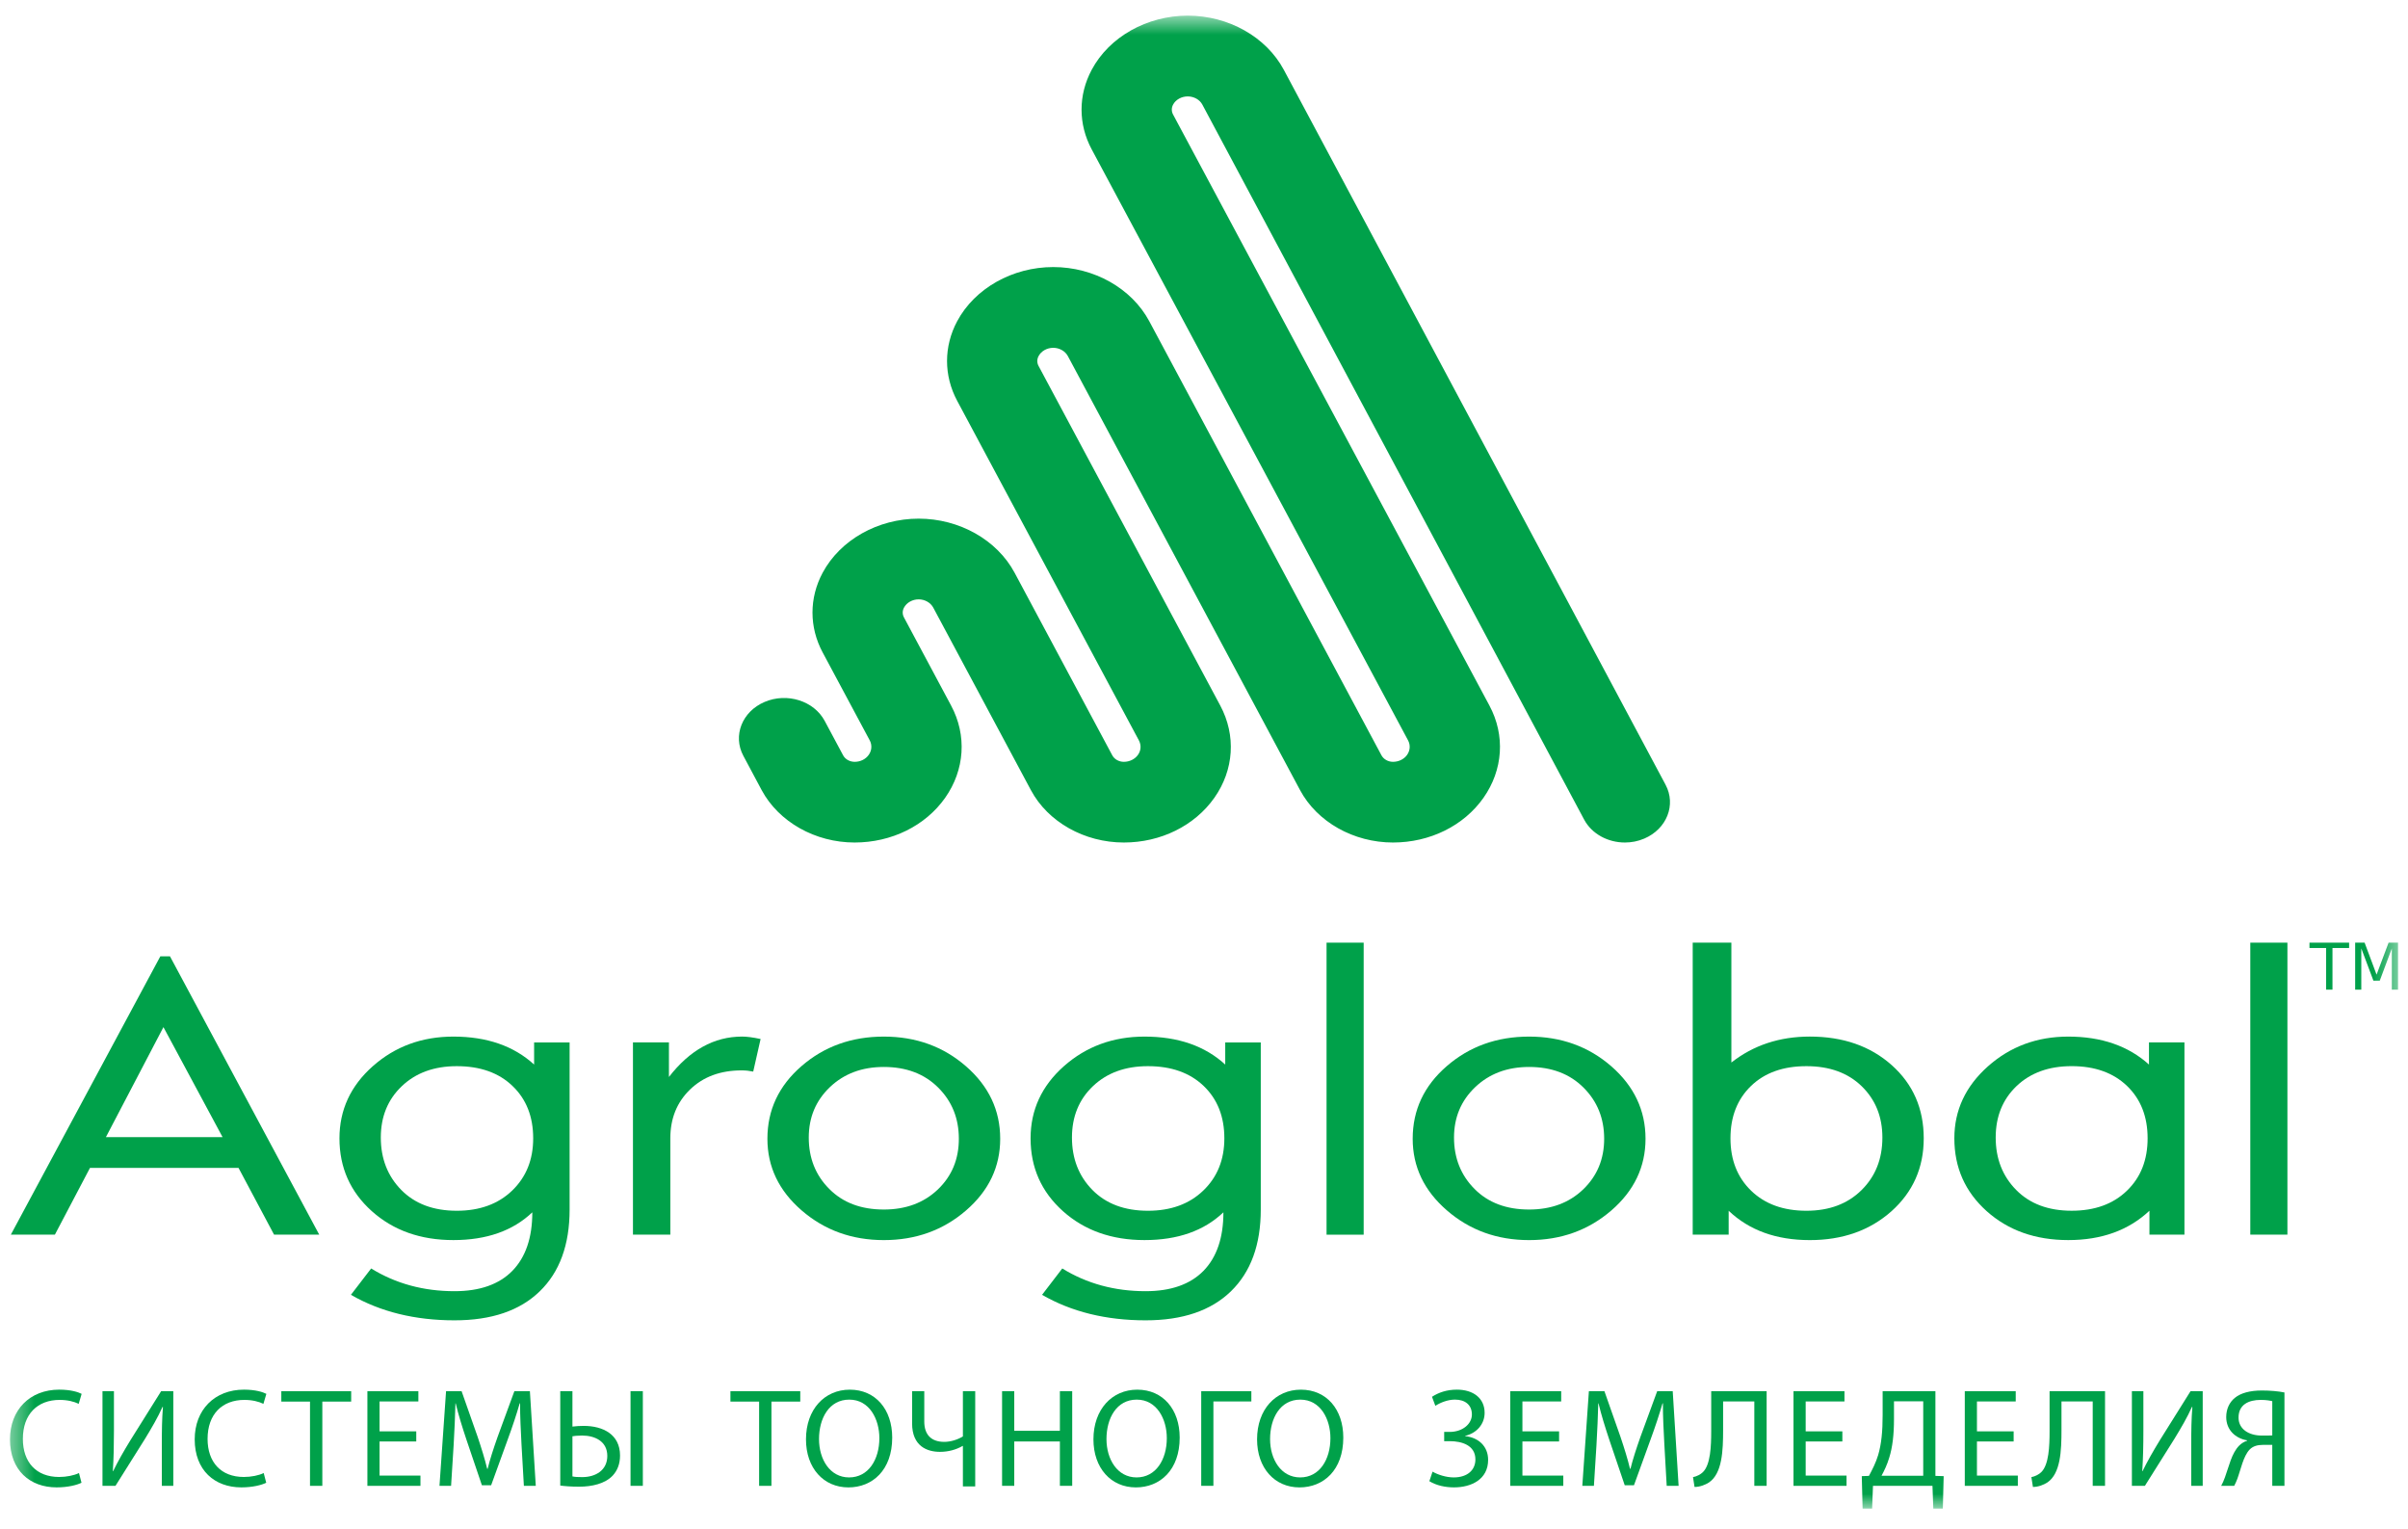 <?xml version="1.0" encoding="UTF-8"?> <svg xmlns="http://www.w3.org/2000/svg" width="104" height="66" viewBox="0 0 104 66" fill="none"> <path d="M6.925 41.292L0.469 53.309H2.371L3.886 50.428H10.302L11.836 53.309H13.787L7.341 41.292H6.925ZM7.059 44.349L9.613 49.099H4.574L7.059 44.349Z" fill="#00A14A"></path> <mask id="mask0_250_1987" style="mask-type:luminance" maskUnits="userSpaceOnUse" x="0" y="0" width="104" height="66"> <path d="M0.43 0.676H103.57V65.138H0.43V0.676Z" fill="white"></path> </mask> <g mask="url(#mask0_250_1987)"> <path d="M38.172 44.758C39.558 44.758 40.74 45.186 41.723 46.042C42.708 46.9 43.198 47.943 43.198 49.169C43.198 50.384 42.706 51.417 41.719 52.268C40.732 53.12 39.55 53.545 38.172 53.545C36.794 53.545 35.611 53.118 34.623 52.264C33.636 51.41 33.144 50.378 33.144 49.169C33.144 47.929 33.634 46.885 34.614 46.035C35.595 45.184 36.78 44.758 38.172 44.758ZM38.172 52.225C39.123 52.225 39.9 51.936 40.506 51.358C41.111 50.779 41.412 50.05 41.412 49.169C41.412 48.288 41.115 47.552 40.519 46.959C39.924 46.366 39.141 46.069 38.172 46.069C37.225 46.069 36.449 46.362 35.841 46.942C35.233 47.524 34.93 48.248 34.93 49.118C34.93 50.001 35.223 50.743 35.814 51.334C36.403 51.929 37.187 52.225 38.172 52.225Z" fill="#00A14A"></path> <path d="M57.293 40.702H58.896V53.311H57.293V40.702Z" fill="#00A14A"></path> <path d="M66.04 44.758C67.426 44.758 68.61 45.186 69.594 46.042C70.576 46.9 71.069 47.943 71.069 49.169C71.069 50.384 70.576 51.417 69.59 52.268C68.6 53.12 67.419 53.545 66.04 53.545C64.662 53.545 63.478 53.118 62.493 52.264C61.505 51.41 61.013 50.378 61.013 49.169C61.013 47.929 61.502 46.885 62.483 46.035C63.463 45.184 64.65 44.758 66.04 44.758ZM66.04 52.225C66.992 52.225 67.77 51.936 68.374 51.358C68.978 50.779 69.283 50.05 69.283 49.169C69.283 48.288 68.985 47.552 68.39 46.959C67.794 46.366 67.012 46.069 66.04 46.069C65.096 46.069 64.32 46.362 63.711 46.942C63.102 47.524 62.798 48.248 62.798 49.118C62.798 50.001 63.094 50.743 63.682 51.334C64.27 51.929 65.058 52.225 66.04 52.225Z" fill="#00A14A"></path> <path d="M97.189 53.309H98.792V40.702H97.189V53.309Z" fill="#00A14A"></path> <path d="M23.068 45.01V45.965C22.186 45.16 21.025 44.758 19.582 44.758C18.224 44.758 17.064 45.184 16.102 46.035C15.142 46.885 14.661 47.925 14.661 49.151C14.661 50.414 15.127 51.461 16.059 52.296C16.991 53.129 18.165 53.544 19.582 53.544C21.012 53.544 22.148 53.146 22.99 52.346C22.99 53.441 22.703 54.281 22.131 54.87C21.558 55.455 20.725 55.751 19.631 55.751C18.291 55.751 17.091 55.424 16.03 54.77L15.156 55.908C16.432 56.643 17.924 57.009 19.631 57.009C21.224 57.009 22.45 56.593 23.309 55.759C24.171 54.926 24.601 53.746 24.601 52.225V45.01H23.068ZM22.122 51.405C21.516 51.988 20.718 52.278 19.728 52.278C18.718 52.278 17.919 51.977 17.33 51.379C16.742 50.78 16.447 50.026 16.447 49.117C16.447 48.214 16.749 47.473 17.355 46.898C17.959 46.323 18.752 46.035 19.728 46.035C20.739 46.035 21.541 46.319 22.135 46.89C22.731 47.46 23.028 48.214 23.028 49.151C23.028 50.072 22.726 50.822 22.122 51.405Z" fill="#00A14A"></path> <path d="M52.917 45.01V45.965C52.037 45.16 50.877 44.758 49.432 44.758C48.073 44.758 46.913 45.184 45.95 46.035C44.991 46.885 44.51 47.925 44.51 49.151C44.51 50.414 44.977 51.461 45.908 52.296C46.841 53.129 48.014 53.544 49.432 53.544C50.863 53.544 51.997 53.146 52.838 52.346C52.838 53.441 52.552 54.281 51.981 54.87C51.406 55.455 50.574 55.751 49.479 55.751C48.141 55.751 46.939 55.424 45.879 54.77L45.006 55.908C46.28 56.643 47.773 57.009 49.479 57.009C51.073 57.009 52.299 56.593 53.16 55.759C54.02 54.926 54.452 53.746 54.452 52.225V45.01H52.917ZM51.97 51.405C51.365 51.988 50.568 52.278 49.578 52.278C48.569 52.278 47.768 51.977 47.179 51.379C46.591 50.78 46.297 50.026 46.297 49.117C46.297 48.214 46.6 47.473 47.204 46.898C47.81 46.323 48.6 46.035 49.578 46.035C50.588 46.035 51.389 46.319 51.986 46.89C52.581 47.46 52.879 48.214 52.879 49.151C52.879 50.072 52.577 50.822 51.97 51.405Z" fill="#00A14A"></path> <path d="M32.057 44.757C31.448 44.757 30.879 44.903 30.351 45.197C29.825 45.488 29.338 45.924 28.891 46.502V45.009H27.337V53.309H28.951V49.151C28.951 48.294 29.235 47.591 29.805 47.041C30.375 46.491 31.116 46.217 32.037 46.217C32.205 46.217 32.37 46.236 32.531 46.269L32.85 44.862C32.515 44.791 32.249 44.757 32.057 44.757Z" fill="#00A14A"></path> <path d="M81.702 45.99C80.781 45.169 79.601 44.757 78.164 44.757C76.858 44.757 75.727 45.132 74.777 45.878V40.702H73.107V53.31H74.66V52.278C75.547 53.122 76.715 53.545 78.164 53.545C79.581 53.545 80.756 53.13 81.69 52.3C82.62 51.469 83.085 50.418 83.085 49.151C83.085 47.866 82.624 46.813 81.702 45.99ZM80.398 51.387C79.796 51.981 79.003 52.278 78.018 52.278C77.023 52.278 76.226 51.989 75.631 51.413C75.036 50.838 74.738 50.084 74.738 49.151C74.738 48.214 75.034 47.46 75.626 46.889C76.218 46.318 77.014 46.035 78.018 46.035C79.015 46.035 79.811 46.323 80.407 46.903C81.001 47.481 81.299 48.22 81.299 49.116C81.299 50.039 80.999 50.794 80.398 51.387Z" fill="#00A14A"></path> <path d="M94.345 45.009H92.813V45.965C91.92 45.16 90.758 44.758 89.329 44.758C87.974 44.758 86.818 45.188 85.853 46.047C84.889 46.907 84.407 47.942 84.407 49.15C84.407 50.414 84.873 51.461 85.804 52.296C86.737 53.129 87.911 53.544 89.329 53.544C90.765 53.544 91.933 53.122 92.833 52.277V53.31H94.345V45.009ZM91.861 51.412C91.266 51.989 90.469 52.277 89.474 52.277C88.465 52.277 87.665 51.977 87.076 51.378C86.487 50.78 86.193 50.026 86.193 49.117C86.193 48.208 86.493 47.468 87.095 46.893C87.697 46.321 88.49 46.034 89.474 46.034C90.476 46.034 91.275 46.321 91.866 46.889C92.458 47.46 92.754 48.214 92.754 49.15C92.754 50.084 92.457 50.838 91.861 51.412Z" fill="#00A14A"></path> <path d="M70.179 36.378C70.458 36.378 70.745 36.325 71.016 36.208C71.987 35.793 72.399 34.752 71.935 33.884L55.449 3.018C54.688 1.595 53.061 0.675 51.298 0.675C49.538 0.675 47.908 1.593 47.15 3.013C46.565 4.106 46.565 5.36 47.15 6.45L60.814 31.969C60.921 32.17 60.904 32.404 60.773 32.592C60.641 32.779 60.413 32.894 60.162 32.894C59.951 32.894 59.757 32.783 59.664 32.612L49.636 13.869C48.874 12.448 47.247 11.531 45.488 11.531C43.729 11.531 42.1 12.45 41.34 13.869C40.757 14.96 40.755 16.213 41.34 17.307L49.188 31.969C49.295 32.17 49.282 32.404 49.149 32.592C49.016 32.779 48.787 32.894 48.538 32.894C48.325 32.894 48.129 32.783 48.038 32.612L43.82 24.73C43.06 23.311 41.433 22.394 39.676 22.394C37.916 22.394 36.288 23.312 35.528 24.733C34.945 25.824 34.945 27.076 35.528 28.167L37.564 31.969C37.67 32.17 37.654 32.404 37.521 32.592C37.389 32.78 37.162 32.894 36.913 32.894C36.7 32.894 36.504 32.783 36.413 32.612L35.619 31.129C35.155 30.259 33.991 29.894 33.021 30.309C32.049 30.724 31.641 31.765 32.104 32.633L32.897 34.118C33.635 35.49 35.208 36.378 36.91 36.378C38.507 36.378 39.969 35.656 40.82 34.449C41.669 33.242 41.767 31.752 41.077 30.464L39.043 26.662C38.969 26.526 38.969 26.372 39.043 26.236C39.158 26.019 39.408 25.879 39.676 25.879C39.943 25.879 40.19 26.019 40.307 26.236L44.525 34.118C45.259 35.49 46.833 36.378 48.538 36.378C50.132 36.378 51.594 35.656 52.446 34.449C53.297 33.242 53.391 31.752 52.702 30.464L44.854 15.8C44.782 15.664 44.782 15.51 44.856 15.375C44.97 15.158 45.22 15.018 45.488 15.018C45.756 15.018 46.003 15.158 46.12 15.375L56.15 34.118C56.885 35.49 58.461 36.378 60.162 36.378C61.758 36.378 63.219 35.656 64.07 34.449C64.919 33.242 65.017 31.75 64.327 30.464L50.664 4.944C50.592 4.809 50.592 4.654 50.664 4.519C50.778 4.302 51.027 4.163 51.298 4.163C51.566 4.163 51.816 4.302 51.93 4.519L68.418 35.388C68.753 36.014 69.451 36.378 70.179 36.378Z" fill="#00A14A"></path> <path d="M99.745 40.702V40.933H100.463V42.731H100.738V40.933H101.457V40.702H99.745Z" fill="#00A14A"></path> <path d="M103.162 40.702L102.643 42.084L102.126 40.702H101.718V42.731H101.983V40.95L102.506 42.342H102.781L103.302 40.95V42.731H103.57V40.702H103.162Z" fill="#00A14A"></path> <path d="M3.52 64.022C3.326 64.119 2.939 64.222 2.444 64.222C1.295 64.222 0.431 63.488 0.431 62.149C0.431 60.869 1.295 60.002 2.558 60.002C3.067 60.002 3.387 60.111 3.526 60.184L3.399 60.615C3.2 60.518 2.916 60.445 2.577 60.445C1.622 60.445 0.987 61.057 0.987 62.13C0.987 63.131 1.561 63.773 2.553 63.773C2.873 63.773 3.2 63.706 3.411 63.603L3.52 64.022Z" fill="#00A14A"></path> <path d="M4.921 60.069V61.791C4.921 62.433 4.909 62.973 4.873 63.519L4.885 63.525C5.09 63.1 5.344 62.658 5.641 62.173L6.959 60.069H7.485V64.155H6.989V62.416C6.989 61.755 6.995 61.269 7.037 60.754L7.019 60.747C6.82 61.197 6.541 61.67 6.264 62.124L4.988 64.155H4.426V60.069H4.921Z" fill="#00A14A"></path> <path d="M11.498 64.022C11.305 64.119 10.918 64.222 10.422 64.222C9.274 64.222 8.409 63.488 8.409 62.149C8.409 60.869 9.274 60.002 10.537 60.002C11.045 60.002 11.365 60.111 11.504 60.184L11.377 60.615C11.178 60.518 10.894 60.445 10.555 60.445C9.6 60.445 8.965 61.057 8.965 62.13C8.965 63.131 9.54 63.773 10.531 63.773C10.851 63.773 11.178 63.706 11.389 63.603L11.498 64.022Z" fill="#00A14A"></path> <path d="M13.389 60.518H12.15V60.069H15.167V60.518H13.921V64.156H13.389V60.518Z" fill="#00A14A"></path> <path d="M17.978 62.24H16.393V63.713H18.159V64.156H15.868V60.069H18.069V60.512H16.393V61.803H17.978V62.24Z" fill="#00A14A"></path> <path d="M22.523 62.361C22.494 61.791 22.457 61.106 22.463 60.596H22.445C22.306 61.076 22.136 61.59 21.931 62.148L21.212 64.131H20.813L20.153 62.185C19.96 61.609 19.797 61.081 19.682 60.596H19.67C19.658 61.106 19.628 61.791 19.592 62.403L19.482 64.155H18.981L19.265 60.069H19.936L20.631 62.045C20.8 62.549 20.939 62.997 21.042 63.422H21.06C21.163 63.01 21.308 62.561 21.49 62.045L22.215 60.069H22.886L23.14 64.155H22.626L22.523 62.361Z" fill="#00A14A"></path> <path d="M27.764 64.156H27.232V60.069H27.764V64.156ZM24.723 63.749C24.832 63.773 24.965 63.779 25.146 63.779C25.727 63.779 26.229 63.482 26.229 62.864C26.229 62.227 25.685 61.984 25.14 61.984C24.947 61.984 24.789 62.003 24.723 62.015V63.749ZM24.723 60.069V61.597C24.844 61.578 25.073 61.567 25.207 61.567C26.047 61.567 26.779 61.936 26.779 62.846C26.779 63.222 26.658 63.501 26.464 63.712C26.132 64.065 25.564 64.192 25.013 64.192C24.651 64.192 24.372 64.167 24.197 64.143V60.069H24.723Z" fill="#00A14A"></path> <path d="M32.786 60.518H31.547V60.069H34.563V60.518H33.318V64.156H32.786V60.518Z" fill="#00A14A"></path> <path d="M35.373 62.137C35.373 63.011 35.844 63.792 36.672 63.792C37.507 63.792 37.979 63.022 37.979 62.095C37.979 61.283 37.555 60.433 36.679 60.433C35.808 60.433 35.373 61.239 35.373 62.137ZM38.534 62.071C38.534 63.477 37.682 64.223 36.642 64.223C35.566 64.223 34.81 63.386 34.81 62.149C34.81 60.852 35.614 60.003 36.703 60.003C37.815 60.003 38.534 60.858 38.534 62.071Z" fill="#00A14A"></path> <path d="M39.919 60.069V61.379C39.919 61.936 40.209 62.257 40.783 62.257C41.068 62.257 41.376 62.154 41.587 62.021V60.069H42.119V64.18H41.587V62.433H41.575C41.291 62.597 40.953 62.688 40.596 62.688C40.058 62.688 39.393 62.458 39.393 61.457V60.069H39.919Z" fill="#00A14A"></path> <path d="M43.805 60.069V61.779H45.776V60.069H46.308V64.155H45.776V62.24H43.805V64.155H43.279V60.069H43.805Z" fill="#00A14A"></path> <path d="M47.788 62.137C47.788 63.011 48.26 63.792 49.088 63.792C49.922 63.792 50.394 63.022 50.394 62.095C50.394 61.283 49.971 60.433 49.094 60.433C48.223 60.433 47.788 61.239 47.788 62.137ZM50.95 62.071C50.95 63.477 50.098 64.223 49.057 64.223C47.981 64.223 47.225 63.386 47.225 62.149C47.225 60.852 48.029 60.003 49.118 60.003C50.23 60.003 50.95 60.858 50.95 62.071Z" fill="#00A14A"></path> <path d="M54.045 60.069V60.512H52.406V64.155H51.88V60.069H54.045Z" fill="#00A14A"></path> <path d="M54.854 62.137C54.854 63.011 55.326 63.792 56.154 63.792C56.989 63.792 57.46 63.022 57.46 62.095C57.46 61.283 57.037 60.433 56.16 60.433C55.289 60.433 54.854 61.239 54.854 62.137ZM58.016 62.071C58.016 63.477 57.164 64.223 56.124 64.223C55.048 64.223 54.292 63.386 54.292 62.149C54.292 60.852 55.096 60.003 56.185 60.003C57.297 60.003 58.016 60.858 58.016 62.071Z" fill="#00A14A"></path> <path d="M61.847 60.311C62.125 60.129 62.482 60.002 62.923 60.002C63.631 60.002 64.12 60.372 64.12 61.003C64.12 61.506 63.758 61.888 63.28 61.997V62.009C63.854 62.07 64.271 62.446 64.271 63.034C64.271 63.883 63.54 64.222 62.797 64.222C62.428 64.222 62.041 64.143 61.733 63.955L61.871 63.543C62.089 63.67 62.452 63.792 62.784 63.792C63.389 63.792 63.722 63.464 63.722 63.016C63.722 62.403 63.135 62.227 62.615 62.227H62.373V61.827H62.615C63.153 61.827 63.57 61.494 63.57 61.075C63.57 60.663 63.28 60.432 62.839 60.432C62.531 60.432 62.21 60.56 61.992 60.7L61.847 60.311Z" fill="#00A14A"></path> <path d="M67.336 62.24H65.752V63.713H67.518V64.156H65.226V60.069H67.427V60.512H65.752V61.803H67.336V62.24Z" fill="#00A14A"></path> <path d="M71.882 62.361C71.852 61.791 71.815 61.106 71.821 60.596H71.803C71.664 61.076 71.494 61.59 71.289 62.148L70.57 64.131H70.171L69.511 62.185C69.319 61.609 69.155 61.081 69.04 60.596H69.028C69.016 61.106 68.986 61.791 68.95 62.403L68.84 64.155H68.339L68.623 60.069H69.294L69.989 62.045C70.159 62.549 70.297 62.997 70.4 63.422H70.418C70.521 63.01 70.666 62.561 70.848 62.045L71.573 60.069H72.244L72.498 64.155H71.984L71.882 62.361Z" fill="#00A14A"></path> <path d="M76.3 60.069V64.156H75.768V60.512H74.42V61.749C74.42 62.634 74.383 63.622 73.809 64.01C73.658 64.108 73.422 64.204 73.186 64.204L73.12 63.78C73.283 63.749 73.453 63.659 73.549 63.562C73.876 63.24 73.906 62.447 73.906 61.791V60.069H76.3Z" fill="#00A14A"></path> <path d="M79.57 62.24H77.986V63.713H79.751V64.156H77.46V60.069H79.661V60.512H77.986V61.803H79.57V62.24Z" fill="#00A14A"></path> <path d="M81.8 61.275C81.8 61.93 81.739 62.483 81.594 62.943C81.509 63.228 81.382 63.501 81.262 63.719H83.063V60.506H81.8V61.275ZM83.589 60.069V63.726L83.946 63.737L83.91 65.138H83.498L83.462 64.156H80.893L80.856 65.138H80.445L80.409 63.737L80.718 63.726C80.868 63.447 81.02 63.149 81.116 62.828C81.256 62.355 81.31 61.809 81.31 61.106V60.069H83.589Z" fill="#00A14A"></path> <path d="M86.968 62.24H85.383V63.713H87.149V64.156H84.858V60.069H87.058V60.512H85.383V61.803H86.968V62.24Z" fill="#00A14A"></path> <path d="M90.915 60.069V64.156H90.383V60.512H89.034V61.749C89.034 62.634 88.998 63.622 88.424 64.01C88.272 64.108 88.037 64.204 87.801 64.204L87.734 63.78C87.897 63.749 88.067 63.659 88.163 63.562C88.49 63.24 88.52 62.447 88.52 61.791V60.069H90.915Z" fill="#00A14A"></path> <path d="M92.571 60.069V61.791C92.571 62.433 92.558 62.973 92.523 63.519L92.534 63.525C92.74 63.1 92.994 62.658 93.29 62.173L94.608 60.069H95.134V64.155H94.638V62.416C94.638 61.755 94.644 61.269 94.687 60.754L94.669 60.747C94.469 61.197 94.191 61.67 93.913 62.124L92.637 64.155H92.075V60.069H92.571Z" fill="#00A14A"></path> <path d="M98.138 60.5C98.047 60.476 97.878 60.445 97.642 60.445C97.122 60.445 96.681 60.645 96.681 61.209C96.681 61.7 97.116 61.985 97.691 61.985C97.866 61.985 98.035 61.985 98.138 61.979V60.5ZM95.931 64.156C95.992 64.047 96.046 63.92 96.094 63.787C96.269 63.319 96.378 62.75 96.711 62.416C96.808 62.319 96.929 62.246 97.05 62.21V62.191C96.548 62.107 96.149 61.743 96.149 61.185C96.149 60.828 96.294 60.542 96.524 60.355C96.778 60.148 97.176 60.039 97.691 60.039C98.035 60.039 98.398 60.069 98.664 60.124V64.156H98.138V62.386H97.751C97.497 62.386 97.31 62.44 97.164 62.585C96.886 62.871 96.772 63.471 96.627 63.859C96.584 63.962 96.554 64.047 96.493 64.156H95.931Z" fill="#00A14A"></path> </g> </svg> 